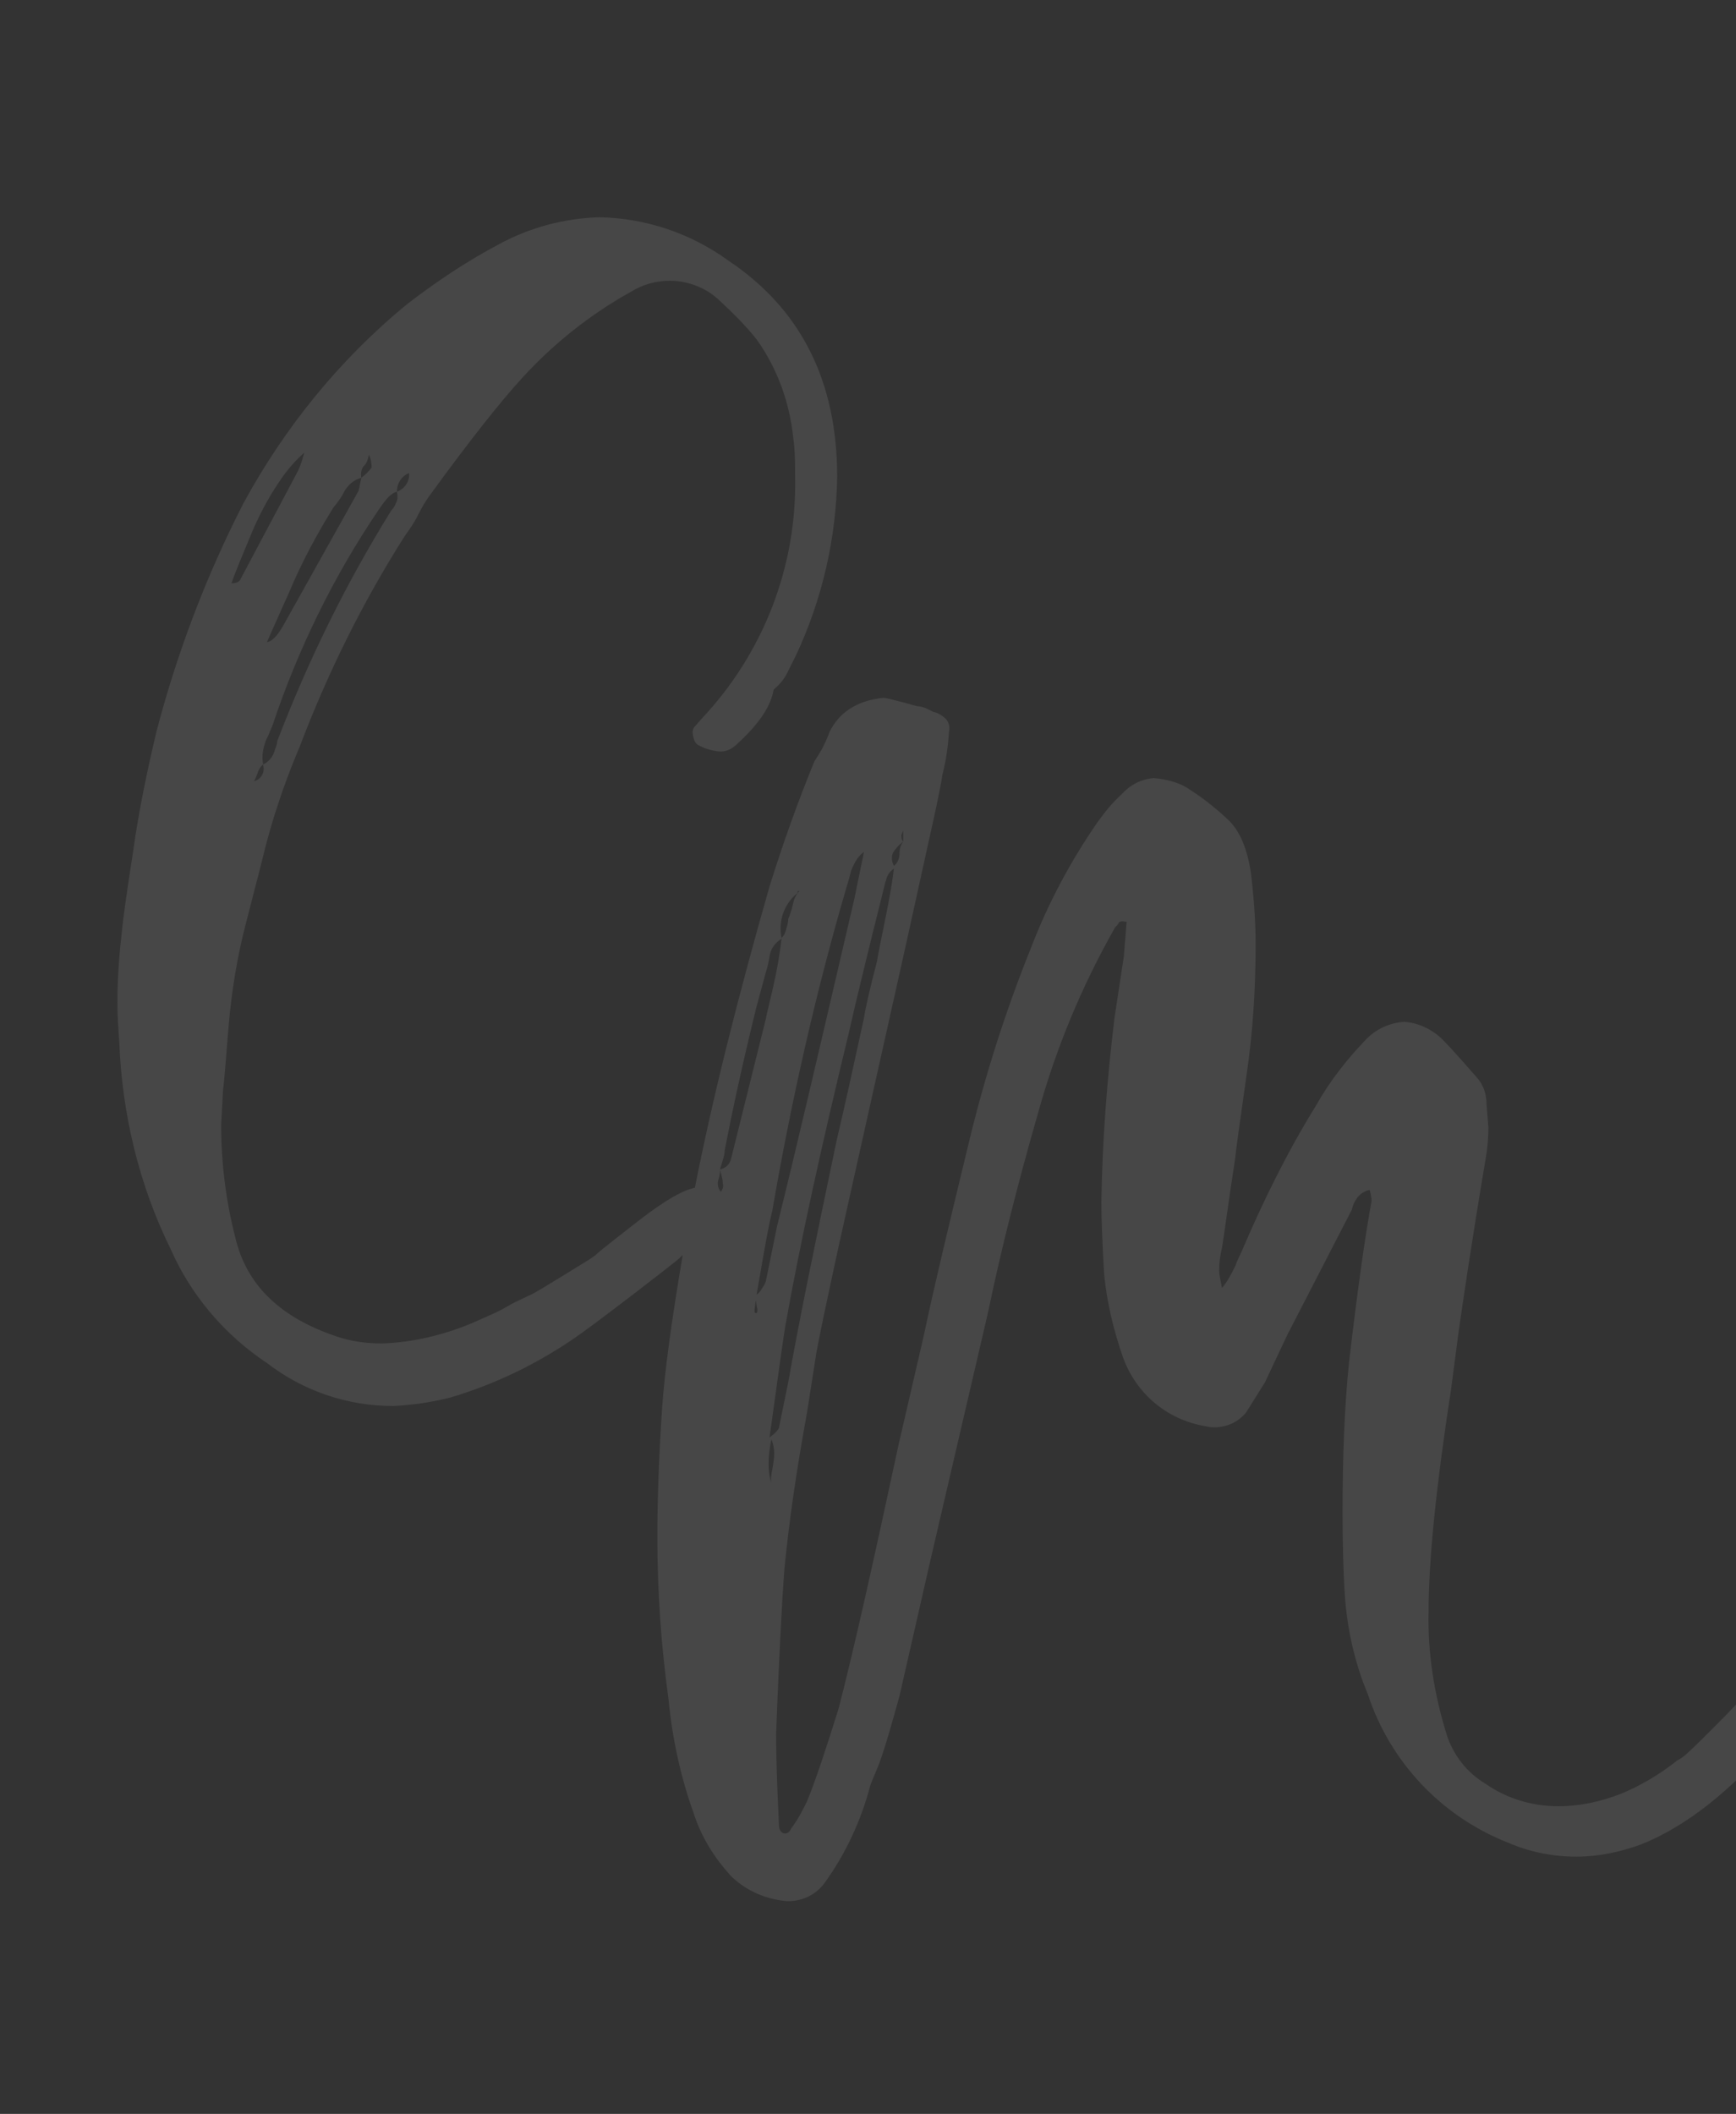 <?xml version="1.0" encoding="UTF-8"?>
<svg xmlns="http://www.w3.org/2000/svg" width="350" height="426" viewBox="0 0 350 426" fill="none">
  <rect x="0" y="0" width="350" height="426" fill="#333333" stroke="none"/>
  <g opacity="0.1">
    <path fill-rule="evenodd" clip-rule="evenodd" d="M119.03 267.346C120.161 266.593 135.992 254.549 137.123 253.42C137.295 253.249 137.469 253.075 137.644 252.9C135.383 266.232 133.955 276.682 133.476 284.021C132.91 292.489 132.533 301.146 132.533 309.802C132.533 320.717 133.287 331.631 134.795 342.546C135.549 350.45 137.245 358.165 139.884 365.505C141.391 370.209 144.03 374.349 147.234 377.925C150.061 380.748 153.642 382.441 157.599 383.006C160.992 383.57 164.384 382.065 166.269 379.43C170.603 373.408 173.619 366.822 175.504 359.671L177.2 355.531C178.519 351.955 179.838 347.251 181.346 341.793L187.565 314.507L199.25 264.261C201.7 252.406 205.093 238.856 209.427 223.802C213.008 211.005 218.097 198.773 224.693 187.106C224.787 186.918 224.929 186.776 225.07 186.635C225.211 186.494 225.353 186.353 225.447 186.165C225.635 185.6 226.201 185.6 227.143 185.788L226.578 192.751L224.693 205.171C223.185 217.592 222.243 229.824 222.055 242.244C222.055 245.631 222.243 250.524 222.62 256.922C223.185 262.568 224.505 268.025 226.389 273.482C229.028 280.822 235.247 286.091 242.974 287.408C245.99 288.161 249.382 287.032 251.267 284.585L255.036 278.563L259.559 268.966L272.563 243.749C272.752 242.808 273.129 242.056 273.694 241.303C274.26 240.55 275.202 239.986 276.144 239.797C276.333 240.55 276.521 241.303 276.521 242.056C275.202 249.207 273.694 259.933 271.998 274.423C271.056 283.456 270.679 293.618 270.679 304.909C270.679 311.684 270.867 316.765 271.056 320.152C271.433 327.491 272.94 334.642 275.767 341.417C280.29 355.154 290.656 366.069 304.037 371.338C308.372 373.22 313.083 374.161 317.795 374.161C322.318 374.161 326.653 373.22 330.799 371.715C339.846 368.139 348.892 360.988 357.938 350.45C358.127 350.262 358.598 349.556 359.069 348.85C359.54 348.145 360.011 347.439 360.2 347.251C360.2 347.251 368.492 336.336 368.869 335.771C370.377 334.454 371.508 332.761 372.638 331.067L372.639 331.067C374.515 328.568 376.781 324.645 377.821 322.844C378.035 322.474 378.196 322.194 378.293 322.034L379.423 320.34C381.308 317.329 383.004 313.942 384.512 310.555C389.601 300.957 395.255 288.725 401.474 273.859C401.532 273.513 401.607 273.149 401.684 272.778C401.858 271.939 402.039 271.066 402.039 270.283C402.039 268.966 401.662 267.837 400.72 267.272C399.966 266.143 398.835 265.579 397.516 265.39C396.574 265.39 395.631 266.143 394.689 267.649L386.962 283.456C381.873 295.312 376.031 306.603 369.435 317.518C364.912 324.857 359.823 332.008 354.357 338.782C353.371 339.768 352.097 341.183 350.661 342.778C350.451 343.011 350.239 343.248 350.023 343.487C348.327 345.369 341.165 352.52 340.223 353.273C339.657 353.837 338.903 354.402 338.149 354.778C334.569 357.601 330.799 359.859 326.653 361.553C322.695 363.058 318.549 363.999 314.214 363.999C308.937 363.999 303.849 362.494 299.514 359.483C295.745 357.224 292.918 353.649 291.598 349.321C289.148 341.417 287.829 333.137 288.018 324.857C288.018 314.507 289.525 299.64 292.541 280.069L294.048 268.59C294.991 262.003 296.687 250.336 299.514 233.587C299.891 231.517 300.079 229.259 300.079 227.189L299.702 222.484C299.702 220.603 299.137 218.721 297.818 217.215C294.048 212.887 291.787 210.441 290.845 209.5C288.771 207.43 285.944 206.112 283.117 205.924C280.102 206.112 277.275 207.43 275.202 209.688C271.433 213.64 268.04 217.968 265.402 222.673C259.559 232.082 254.659 242.056 250.324 252.218C250.136 252.594 249.571 253.723 249.005 255.229L249.005 255.229C248.251 256.734 247.497 258.24 246.367 259.557C246.309 259.211 246.233 258.847 246.156 258.476C245.982 257.637 245.801 256.764 245.801 255.981C245.801 254.476 245.99 252.97 246.367 251.465C246.626 249.911 246.925 247.802 247.3 245.156C247.743 242.036 248.291 238.17 249.005 233.587C249.194 231.705 249.948 226.248 251.267 217.027C252.586 208.182 253.151 199.338 253.151 190.305C253.151 185.6 252.775 180.708 252.209 176.003C251.455 170.734 249.759 167.158 247.497 165.088C244.859 162.642 242.22 160.572 239.205 158.69C237.32 157.561 234.87 156.996 232.609 156.808C230.159 156.996 227.897 158.125 226.201 160.007C224.316 161.701 222.808 163.583 221.301 165.653C215.835 173.557 211.312 182.025 207.92 190.869C202.831 203.478 198.685 216.463 195.481 229.635C195.228 230.683 194.978 231.719 194.731 232.744C191.286 247.01 188.356 259.147 186.246 269.154L181.158 291.172C176.069 314.883 172.111 332.572 169.096 344.24C166.457 352.708 164.384 358.918 162.688 363.058C161.746 364.94 160.803 366.822 159.484 368.516C159.296 369.08 158.73 369.645 157.976 369.456C157.411 369.268 157.034 368.704 157.034 367.575C156.657 359.671 156.469 353.461 156.469 349.509C157.034 334.642 157.599 323.351 158.165 316.012C159.107 306.415 160.615 296.065 162.688 284.773L164.573 272.73C165.138 269.531 166.646 262.38 169.096 251.088L171.357 240.927L182.665 190.305L186.435 173.18C186.769 171.66 187.088 170.22 187.39 168.859C188.621 163.313 189.561 159.077 190.015 156.055C190.769 153.233 191.146 150.222 191.335 147.399C191.523 146.458 191.335 145.705 190.769 144.952C190.015 144.2 189.073 143.635 188.131 143.447L186.623 142.694L186.623 142.694C186.058 142.506 185.492 142.318 184.927 142.318C184.927 142.318 178.896 140.624 178.142 140.624C172.677 141.189 169.096 143.635 167.211 147.587C166.834 148.716 166.269 149.845 165.704 150.974L165.703 150.974C165.138 151.915 164.573 152.856 164.196 153.421C160.803 161.701 157.788 170.169 155.149 178.637C148.719 201.11 143.656 221.307 140.097 239.365C137.908 239.796 134.419 241.594 128.642 246.081C126.946 247.398 120.915 252.103 120.35 252.667C119.973 253.044 119.407 253.42 118.842 253.796L118.842 253.797C118.842 253.797 107.911 260.571 107.345 260.759C106.868 260.998 106.353 261.236 105.812 261.486C104.644 262.026 103.356 262.622 102.068 263.394C100.752 264.182 99.16 264.879 97.485 265.612C96.762 265.929 96.023 266.252 95.284 266.593C89.441 269.039 83.222 270.545 77.002 270.733C73.987 270.733 70.972 270.357 68.145 269.416C56.648 265.652 49.675 259.066 47.413 249.28C45.529 241.941 44.586 234.225 44.586 226.698L44.963 219.735C45.152 218.418 45.529 213.901 46.094 206.75C46.66 199.976 47.79 193.013 49.486 186.427L52.69 174.006C54.575 165.914 57.214 158.011 60.417 150.483C66.072 135.617 73.045 121.503 81.526 108.142C82.468 106.824 83.41 105.507 84.164 104.002C84.918 102.496 85.672 101.179 86.614 99.862C94.718 88.759 100.938 80.855 105.461 75.962C111.68 69.188 119.03 63.354 127.134 58.837C129.584 57.332 132.223 56.579 135.05 56.579C138.819 56.579 142.589 58.085 145.227 60.719C147.866 63.166 150.316 65.612 152.577 68.435C156.723 74.269 159.173 81.043 159.927 88.194C160.304 90.829 160.304 93.463 160.304 96.098C160.681 114.164 153.896 131.665 141.458 144.838L140.138 146.343C139.573 146.908 139.573 147.66 139.762 148.413C139.95 149.354 140.327 149.919 140.704 150.107C142.023 150.86 143.342 151.236 144.85 151.424C146.358 151.612 147.677 150.86 148.619 149.919C152.954 145.967 155.404 142.391 155.97 139.004L156.347 138.628C157.477 137.687 158.42 136.369 158.985 135.052L160.493 132.041C165.77 120.75 168.597 108.518 168.785 96.098C168.785 76.715 161.435 62.225 146.735 52.439C139.196 46.982 130.15 43.971 120.915 43.783C113.753 43.971 106.78 45.853 100.561 49.24C94.153 52.627 87.933 56.767 82.091 61.284C68.522 72.387 57.402 86.124 49.11 101.367C41.571 116.046 35.728 131.477 31.582 147.284C29.698 155.188 28.002 163.28 26.871 171.372C25.551 179.84 24.797 185.297 24.609 187.367C24.044 192.26 23.667 197.153 23.667 202.046C23.667 204.68 23.855 207.315 24.044 209.95C24.609 224.44 28.002 238.742 34.409 251.726C38.556 261.136 45.34 269.039 53.821 274.685C61.171 280.33 70.029 283.341 79.264 283.341C83.222 283.153 86.991 282.589 90.76 281.648C100.938 278.637 110.549 273.744 119.03 267.346ZM46.66 117.551C47.225 115.857 48.544 112.658 50.429 108.142C52.125 104.002 54.198 100.05 56.837 96.286C58.156 94.404 59.664 92.711 61.36 91.205C60.983 92.522 60.606 93.84 60.041 94.969L48.544 116.61C48.356 117.175 47.79 117.551 46.66 117.551ZM76.249 102.873C77.756 100.614 78.887 99.297 80.018 99.109C80.206 99.862 80.206 100.803 79.829 101.367C79.641 101.932 79.264 102.496 78.887 102.873C69.652 117.739 62.114 133.17 55.894 149.354C55.894 149.831 55.743 150.232 55.584 150.653C55.493 150.897 55.398 151.148 55.329 151.424C54.952 152.553 54.198 153.494 53.067 154.059C52.69 152.365 53.067 150.671 53.633 149.166C54.135 148.162 54.47 147.326 54.694 146.768C54.805 146.49 54.889 146.28 54.952 146.155C60.041 130.912 67.202 116.234 76.249 102.873ZM53.067 154.059V154.247C53.444 155.564 52.69 157.07 51.183 157.446C51.56 156.882 51.748 156.317 51.937 155.752C52.125 155.188 52.502 154.435 53.067 154.059ZM82.468 95.345C80.96 95.91 80.018 97.415 80.018 99.109C81.526 98.544 82.656 97.039 82.468 95.345ZM67.202 102.308C67.956 101.367 68.71 100.426 69.275 99.297C70.029 97.792 71.349 96.662 72.856 96.286L72.291 98.921L57.025 126.207C55.894 128.089 54.952 129.218 53.821 129.407C54.387 128.089 55.894 124.702 58.344 119.245C60.794 113.411 63.81 107.765 67.202 102.308ZM72.856 96.286C72.668 95.345 72.856 94.404 73.422 93.84C73.987 93.275 74.175 92.522 74.364 91.77V91.582C74.741 92.334 74.929 93.275 74.929 94.216C74.364 94.969 73.61 95.722 72.856 96.286ZM145.391 236.598C145.559 237.226 145.726 237.853 145.726 238.48C145.914 239.045 145.726 239.609 145.349 240.174C144.784 239.609 144.595 238.668 144.784 237.916C144.972 237.351 145.161 236.598 145.161 236.034V235.657C145.223 235.971 145.307 236.285 145.391 236.598ZM157.575 189.19C157.199 192.329 156.641 195.641 155.903 198.773C155.559 200.321 155.254 201.594 155.006 202.627C154.711 203.856 154.498 204.746 154.395 205.36L147.422 233.399C147.234 234.528 146.291 235.469 145.161 235.657C145.255 235.375 145.349 235.046 145.443 234.717C145.538 234.387 145.632 234.058 145.726 233.776C145.914 233.211 146.103 232.458 146.103 231.894C147.611 223.99 149.684 214.393 152.511 202.913L154.395 195.95C154.772 194.821 154.961 193.88 155.149 192.751C155.337 191.255 156.269 189.945 157.575 189.19ZM157.585 189.11C157.59 189.069 157.595 189.028 157.599 188.988C158.165 188.423 158.353 187.859 158.542 187.106C158.73 186.541 158.919 185.788 158.919 185.224C159.296 184.283 159.672 183.154 159.861 182.213C160.049 181.272 160.426 180.331 161.18 179.578H160.803V179.955C157.995 182.198 156.86 185.742 157.585 189.11ZM154.395 258.24C154.207 258.804 153.83 259.369 153.453 259.933C153.29 260.26 152.984 260.586 152.537 260.913C152.777 259.542 153.005 258.228 153.222 256.973C154.187 251.401 154.951 246.989 155.715 243.937C159.484 222.108 164.384 200.279 170.603 179.014C170.671 178.746 170.762 178.454 170.868 178.113C171.06 177.495 171.303 176.717 171.546 175.627C172.111 174.121 172.865 172.616 174.184 171.675L172.3 180.896C171.618 183.826 170.949 186.7 170.294 189.517C164.973 212.392 160.516 231.555 156.657 247.137L154.395 258.24ZM152.381 262.032L152.134 263.885V264.45C152.511 264.826 152.699 264.638 152.699 263.885C152.575 263.267 152.452 262.649 152.381 262.032ZM155.786 295.643C155.763 295.781 155.739 295.921 155.715 296.065C155.526 297.005 155.338 297.946 155.526 298.887C155.149 297.758 154.961 296.441 154.961 295.124C154.961 293.43 155.149 291.736 155.526 290.043C155.903 290.984 156.092 291.924 156.092 292.865C156.092 293.851 155.948 294.693 155.786 295.643ZM158.919 278.563L157.034 287.784C156.657 288.537 155.903 289.102 155.149 289.666C155.656 286.123 156.108 282.83 156.525 279.786C157.193 274.91 157.773 270.676 158.353 267.084C161.369 250.148 165.703 230.576 171.169 207.994C172.3 202.913 174.75 192.751 178.519 177.697C178.613 177.508 178.66 177.32 178.708 177.132C178.755 176.944 178.802 176.756 178.896 176.567C179.273 175.815 179.65 175.438 180.215 175.062C179.838 178.449 179.084 182.213 178.331 185.977C178.124 187.006 177.932 187.95 177.758 188.806C177.296 191.082 176.96 192.735 176.823 193.692C175.504 198.773 174.561 202.725 174.184 205.171C173.889 206.467 173.521 208.169 173.066 210.265C172.069 214.864 170.661 221.362 168.719 229.635C164.384 250.336 160.992 266.708 158.919 278.563ZM180.215 174.497C179.838 173.745 179.65 172.804 180.027 171.863C180.592 170.922 181.346 170.169 182.1 169.605C181.534 170.357 181.346 171.11 181.346 172.051C181.346 172.992 180.969 173.933 180.215 174.497ZM182.1 169.605C181.723 169.228 181.723 168.664 181.723 168.287L182.1 167.346V169.605Z" fill="white"></path>
  </g>
</svg>
